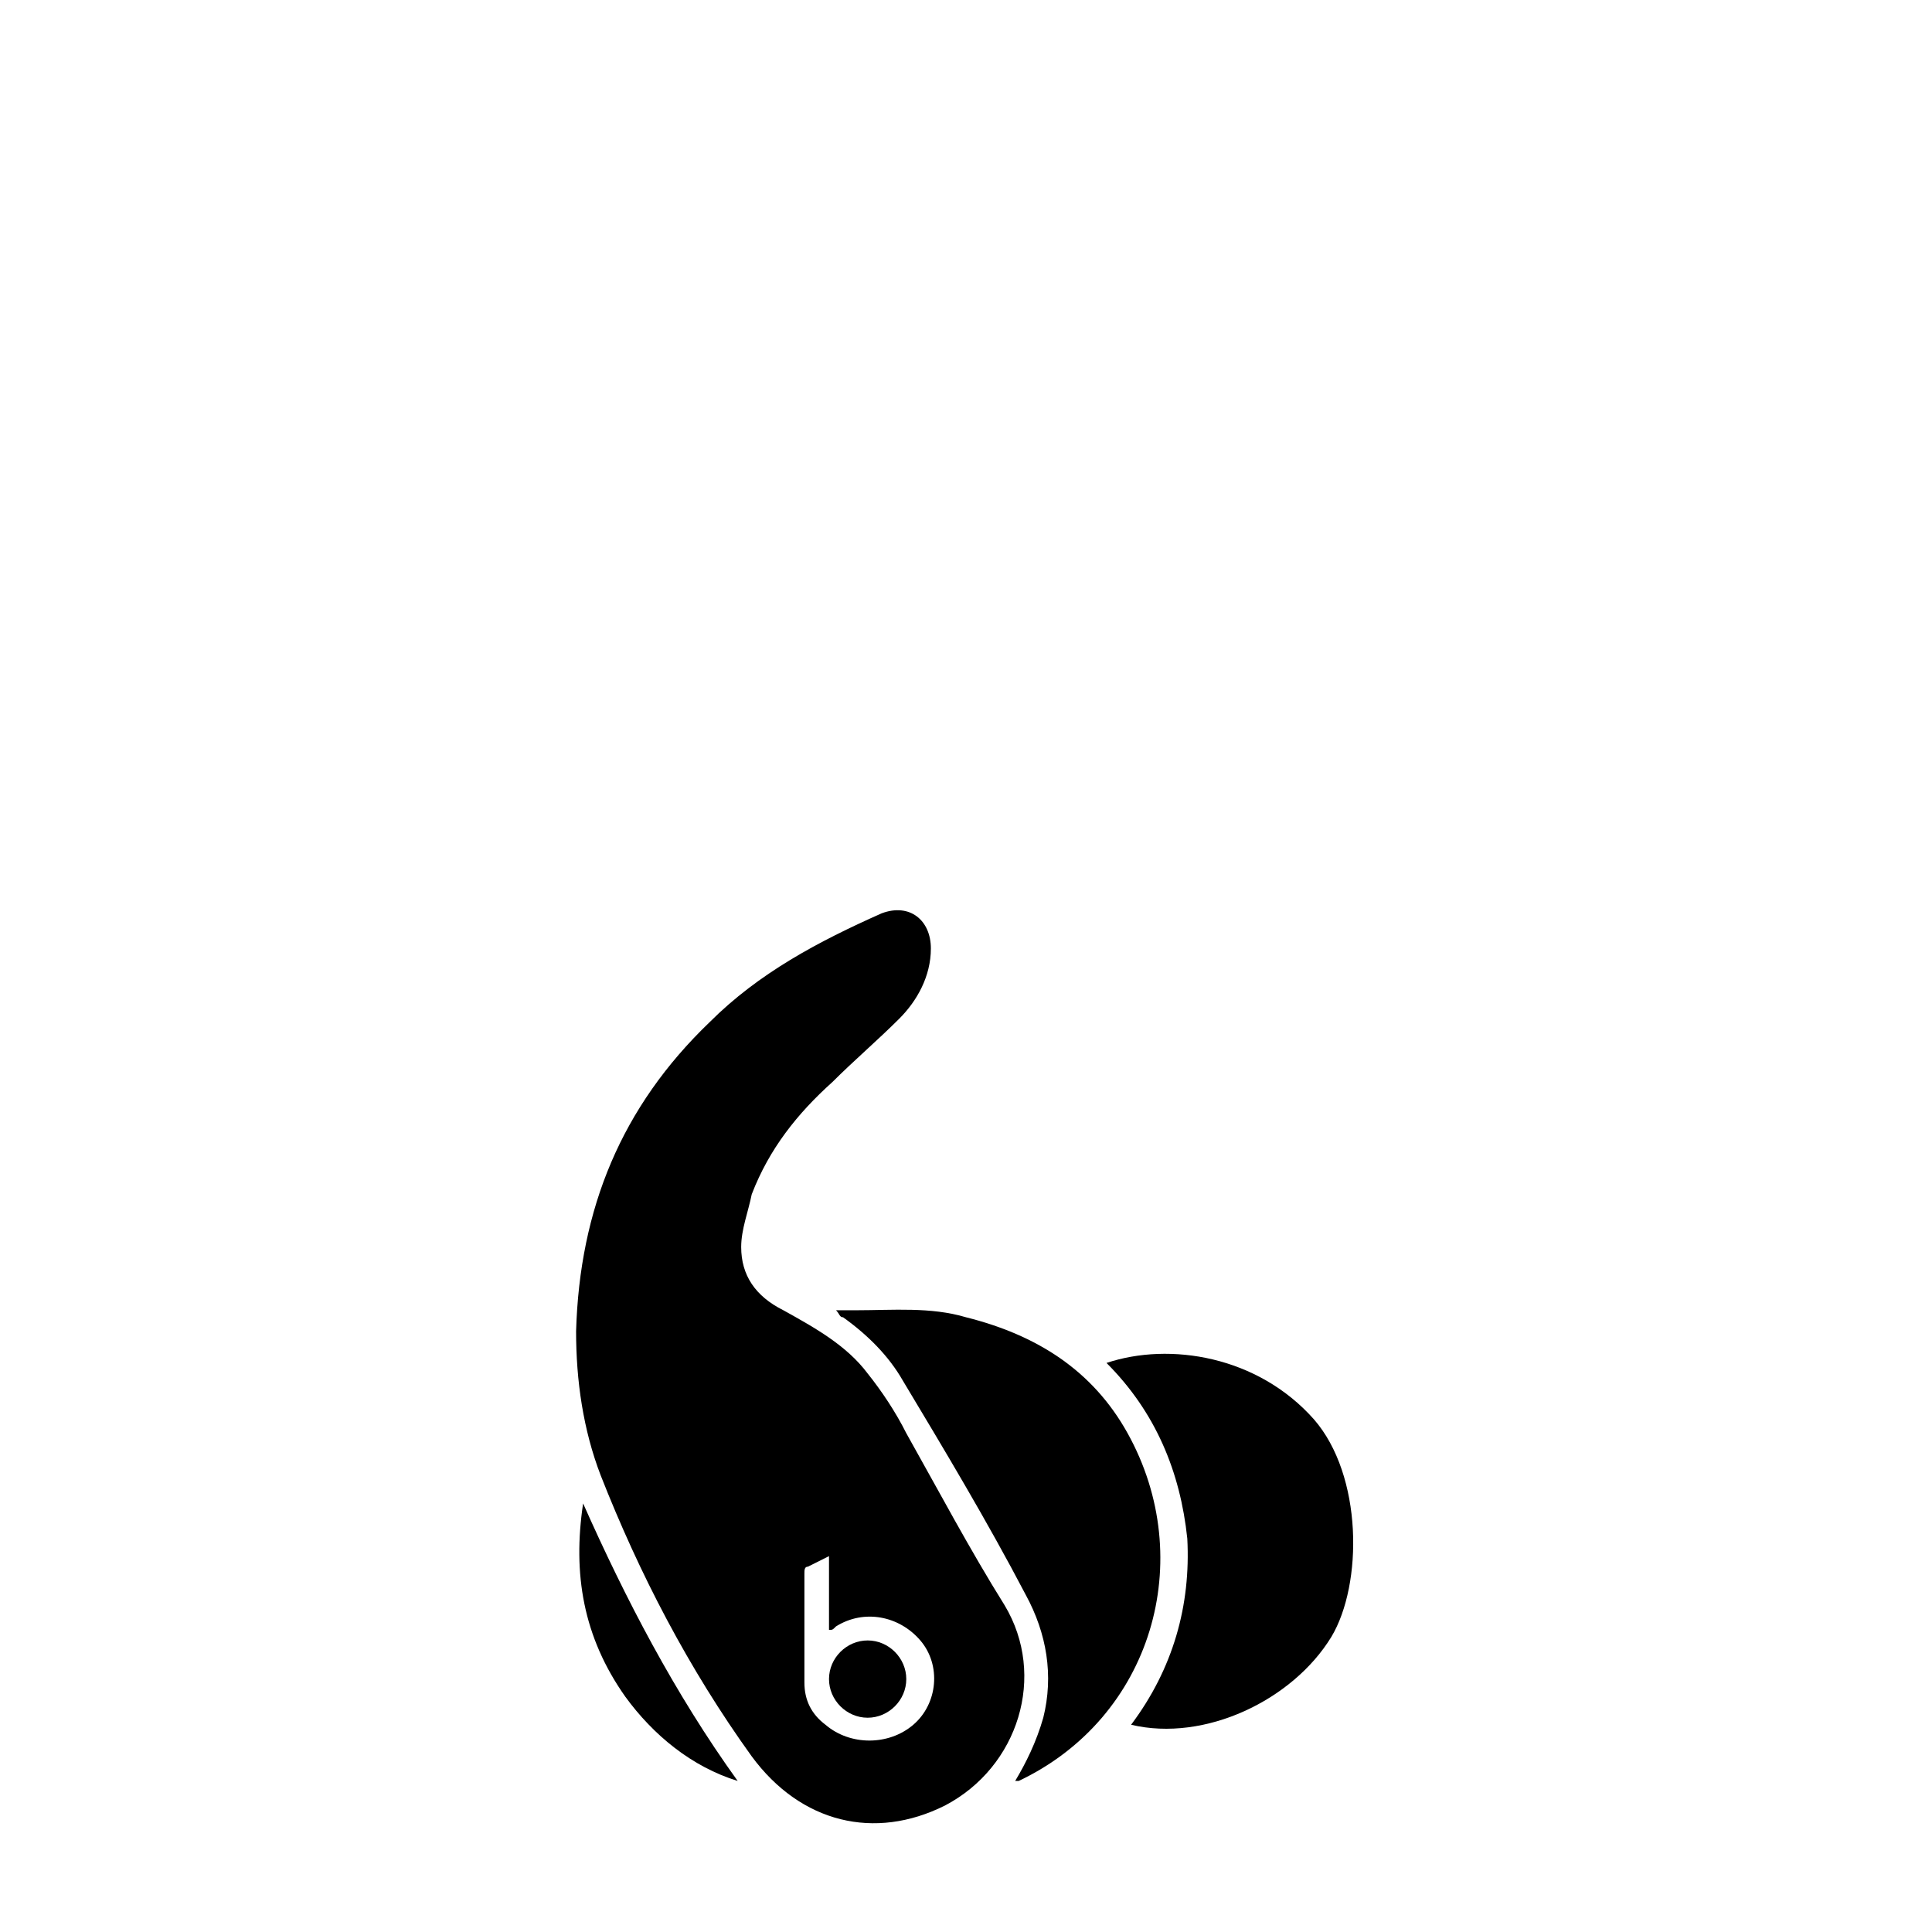 <?xml version="1.0" encoding="UTF-8"?>
<!-- Generator: Adobe Illustrator 28.0.0, SVG Export Plug-In . SVG Version: 6.00 Build 0)  -->
<svg xmlns="http://www.w3.org/2000/svg" xmlns:xlink="http://www.w3.org/1999/xlink" version="1.1" id="Layer_1" x="0px" y="0px" viewBox="0 0 55 55" style="enable-background:new 0 0 55 55;" xml:space="preserve">
<g>
	<path d="M24.7,46.7c-0.6,0-1.1,0.5-1.1,1.1c0,0.6,0.5,1.1,1.1,1.1c0.6,0,1.1-0.5,1.1-1.1C25.8,47.2,25.3,46.7,24.7,46.7z"></path>
	<path d="M17.8,48.3c0.8,1.1,1.9,2,3.2,2.4c-1.8-2.5-3.2-5.2-4.4-7.9C16.3,44.8,16.6,46.6,17.8,48.3z"></path>
	<path d="M28.6,45.7c-1-1.6-1.9-3.3-2.8-4.9c-0.3-0.6-0.7-1.2-1.1-1.7c-0.6-0.8-1.5-1.3-2.4-1.8c-0.8-0.4-1.2-1-1.2-1.8   c0-0.5,0.2-1,0.3-1.5c0.5-1.3,1.3-2.3,2.3-3.2c0.6-0.6,1.3-1.2,1.9-1.8c0.5-0.5,0.9-1.2,0.9-2c0-0.8-0.6-1.3-1.4-1   c-1.8,0.8-3.5,1.7-4.9,3.1c-2.5,2.4-3.7,5.3-3.8,8.8c0,1.4,0.2,2.8,0.7,4.1c1.1,2.8,2.5,5.5,4.3,8c1.4,1.9,3.5,2.4,5.5,1.4   C29,50.3,29.8,47.7,28.6,45.7z M26,49.1c-0.7,0.6-1.8,0.6-2.5,0c-0.4-0.3-0.6-0.7-0.6-1.2c0-1.1,0-2.1,0-3.1c0-0.1,0-0.2,0.1-0.2   c0.2-0.1,0.4-0.2,0.6-0.3v2.1c0.1,0,0.1,0,0.2-0.1c0.8-0.5,1.8-0.3,2.4,0.4C26.8,47.4,26.7,48.5,26,49.1z"></path>
	<path d="M37.4,40.4c-1.6-1.8-4.1-2.2-5.9-1.6c1.4,1.4,2.1,3.1,2.3,5c0.1,1.9-0.4,3.7-1.6,5.3c2.1,0.5,4.6-0.7,5.7-2.5   C38.8,45.1,38.8,42,37.4,40.4z"></path>
	<path d="M32.1,40.8c-1-1.8-2.6-2.8-4.6-3.3c-1-0.3-2.1-0.2-3.1-0.2c-0.2,0-0.4,0-0.6,0c0.1,0.1,0.1,0.2,0.2,0.2   c0.7,0.5,1.3,1.1,1.7,1.8c1.2,2,2.4,4,3.5,6.1c0.6,1.1,0.8,2.3,0.5,3.5c-0.2,0.7-0.5,1.3-0.8,1.8c0,0,0.1,0,0.1,0   C32.8,48.9,34.1,44.4,32.1,40.8z"></path>
</g>
</svg>
